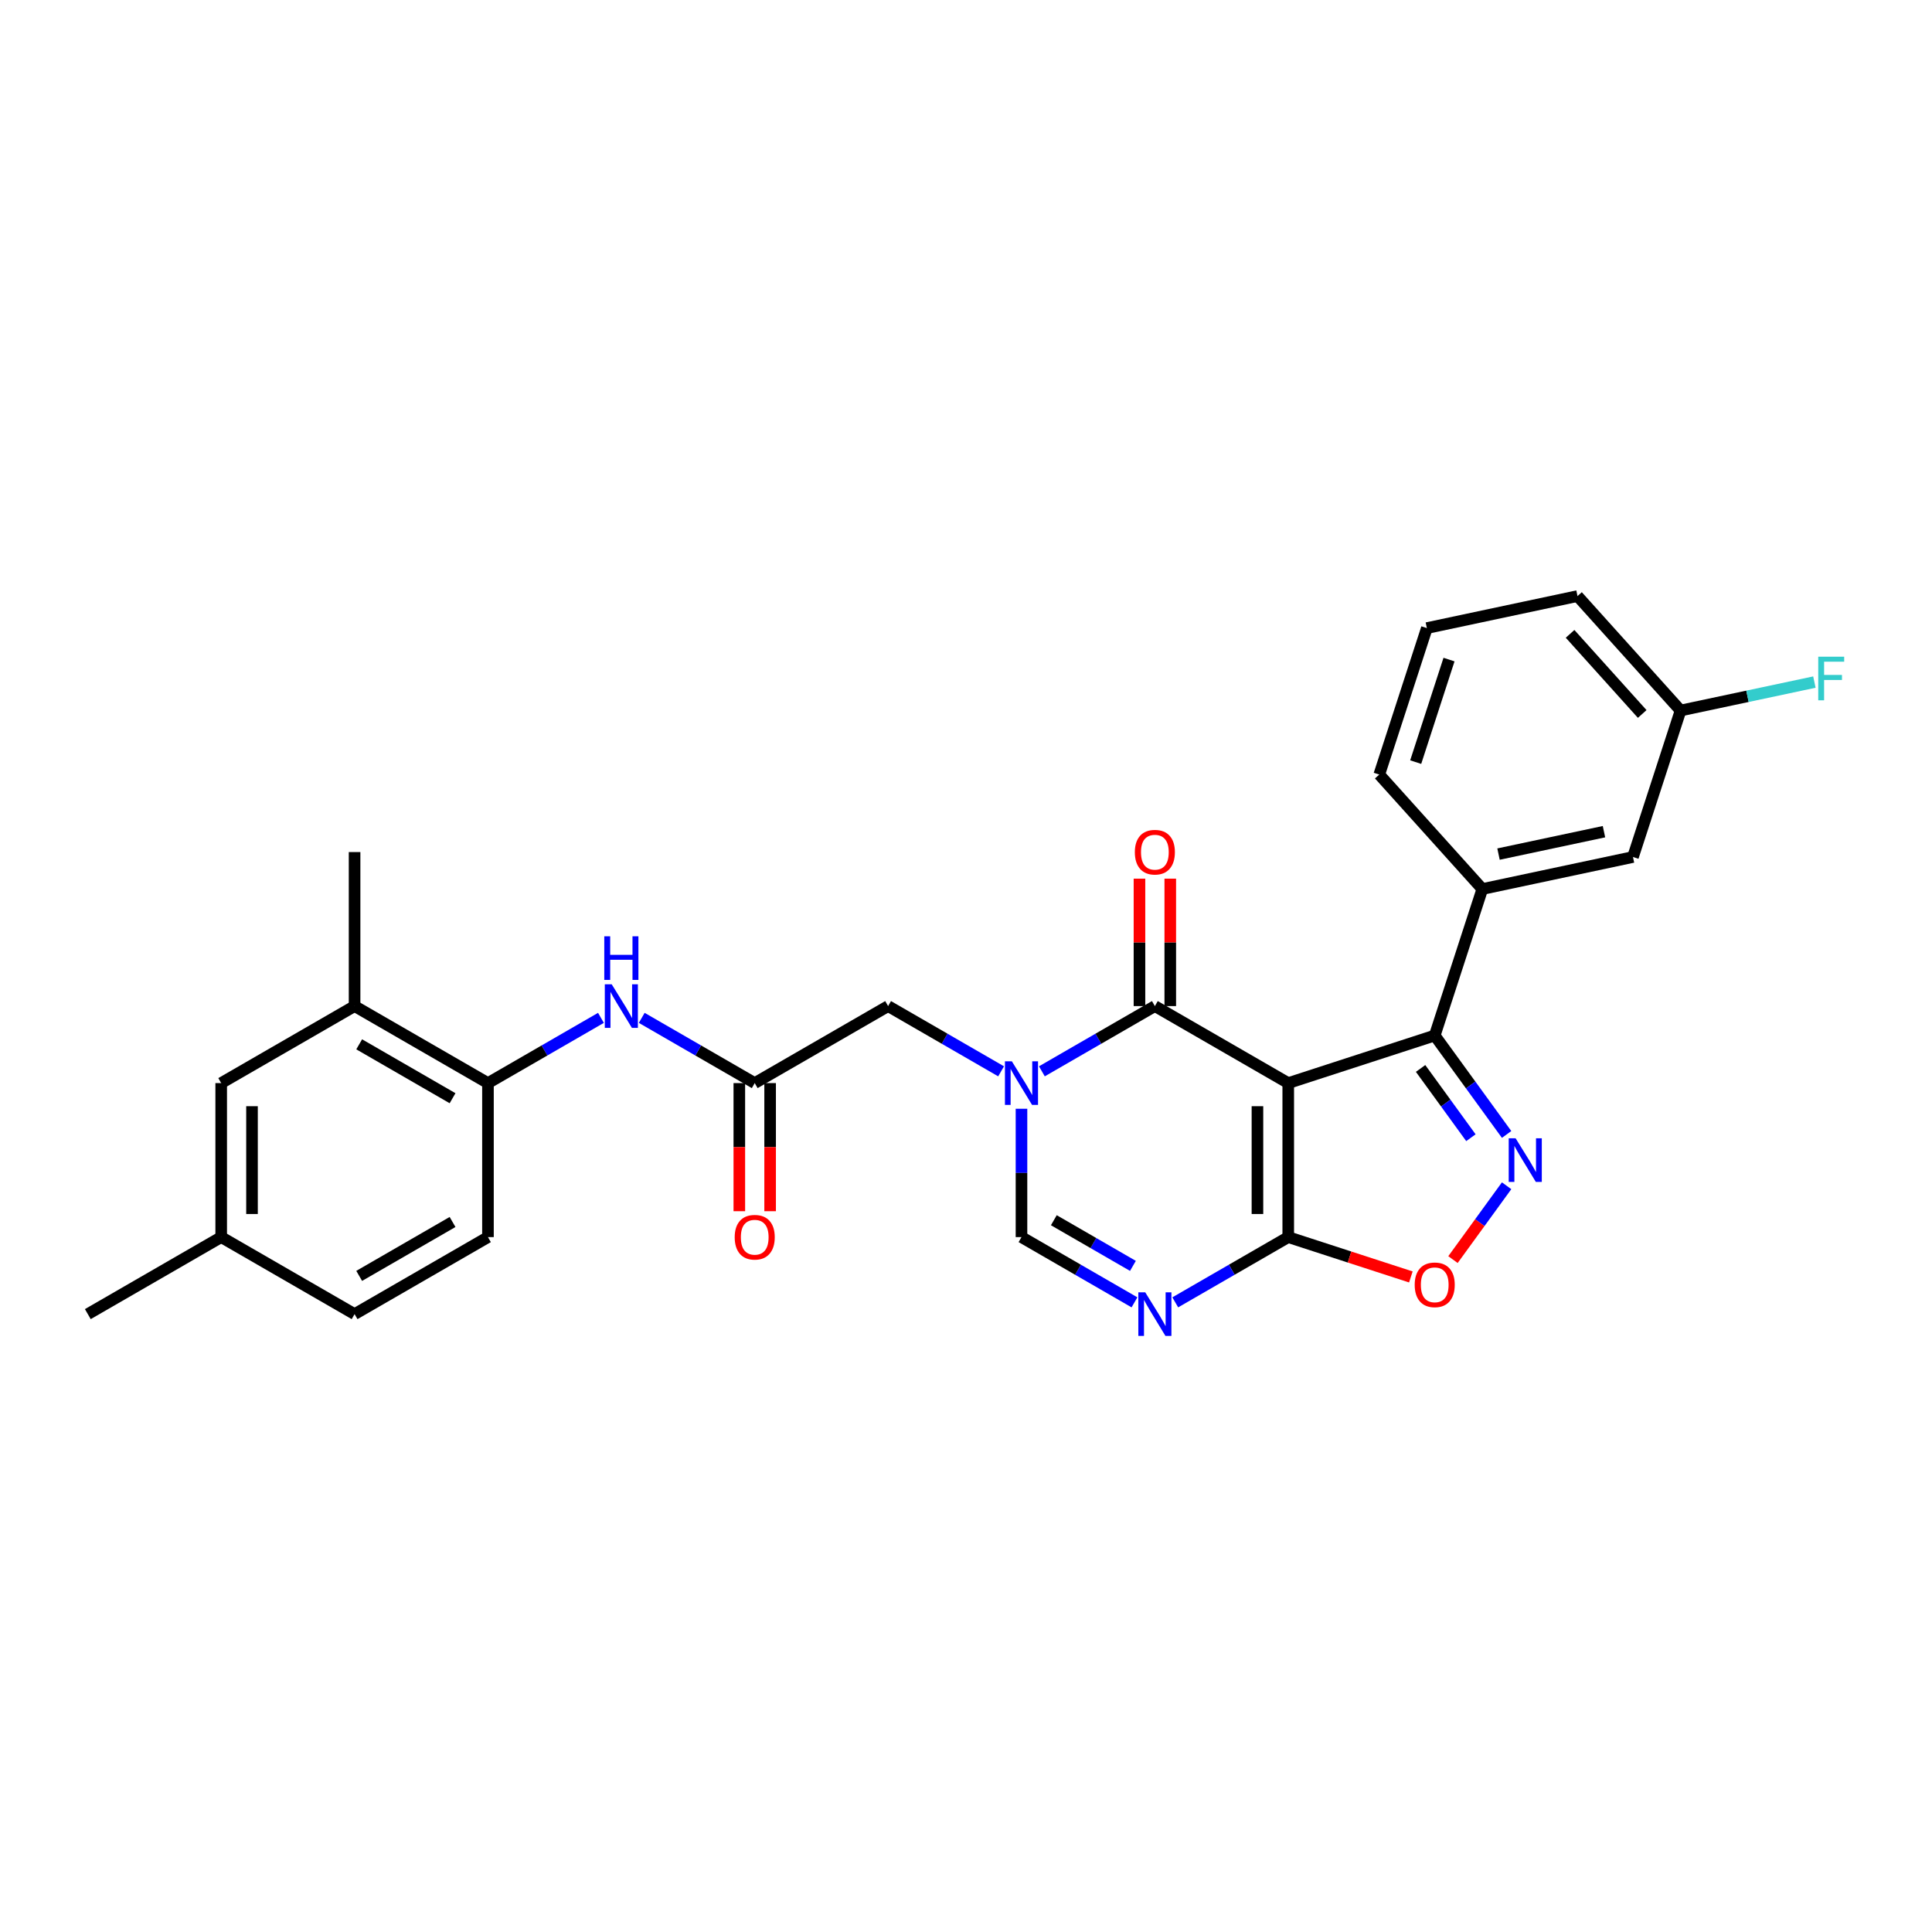 <?xml version='1.0' encoding='iso-8859-1'?>
<svg version='1.1' baseProfile='full'
              xmlns='http://www.w3.org/2000/svg'
                      xmlns:rdkit='http://www.rdkit.org/xml'
                      xmlns:xlink='http://www.w3.org/1999/xlink'
                  xml:space='preserve'
width='1000px' height='1000px' viewBox='0 0 1000 1000'>
<!-- END OF HEADER -->
<rect style='opacity:1.0;fill:#FFFFFF;stroke:none' width='1000' height='1000' x='0' y='0'> </rect>
<path class='bond-1' d='M 666.796,560.609 L 597.758,520.75' style='fill:none;fill-rule:evenodd;stroke:#000000;stroke-width:6px;stroke-linecap:butt;stroke-linejoin:miter;stroke-opacity:1' />
<path class='bond-2' d='M 666.796,560.609 L 666.796,640.327' style='fill:none;fill-rule:evenodd;stroke:#000000;stroke-width:6px;stroke-linecap:butt;stroke-linejoin:miter;stroke-opacity:1' />
<path class='bond-2' d='M 650.852,572.567 L 650.852,628.37' style='fill:none;fill-rule:evenodd;stroke:#000000;stroke-width:6px;stroke-linecap:butt;stroke-linejoin:miter;stroke-opacity:1' />
<path class='bond-3' d='M 666.796,560.609 L 742.612,535.975' style='fill:none;fill-rule:evenodd;stroke:#000000;stroke-width:6px;stroke-linecap:butt;stroke-linejoin:miter;stroke-opacity:1' />
<path class='bond-0' d='M 539.275,554.515 L 568.516,537.633' style='fill:none;fill-rule:evenodd;stroke:#0000FF;stroke-width:6px;stroke-linecap:butt;stroke-linejoin:miter;stroke-opacity:1' />
<path class='bond-0' d='M 568.516,537.633 L 597.758,520.75' style='fill:none;fill-rule:evenodd;stroke:#000000;stroke-width:6px;stroke-linecap:butt;stroke-linejoin:miter;stroke-opacity:1' />
<path class='bond-11' d='M 518.165,554.515 L 488.924,537.633' style='fill:none;fill-rule:evenodd;stroke:#0000FF;stroke-width:6px;stroke-linecap:butt;stroke-linejoin:miter;stroke-opacity:1' />
<path class='bond-11' d='M 488.924,537.633 L 459.682,520.75' style='fill:none;fill-rule:evenodd;stroke:#000000;stroke-width:6px;stroke-linecap:butt;stroke-linejoin:miter;stroke-opacity:1' />
<path class='bond-29' d='M 528.72,573.89 L 528.72,607.109' style='fill:none;fill-rule:evenodd;stroke:#0000FF;stroke-width:6px;stroke-linecap:butt;stroke-linejoin:miter;stroke-opacity:1' />
<path class='bond-29' d='M 528.72,607.109 L 528.72,640.327' style='fill:none;fill-rule:evenodd;stroke:#000000;stroke-width:6px;stroke-linecap:butt;stroke-linejoin:miter;stroke-opacity:1' />
<path class='bond-14' d='M 605.73,520.75 L 605.73,487.771' style='fill:none;fill-rule:evenodd;stroke:#000000;stroke-width:6px;stroke-linecap:butt;stroke-linejoin:miter;stroke-opacity:1' />
<path class='bond-14' d='M 605.73,487.771 L 605.73,454.791' style='fill:none;fill-rule:evenodd;stroke:#FF0000;stroke-width:6px;stroke-linecap:butt;stroke-linejoin:miter;stroke-opacity:1' />
<path class='bond-14' d='M 589.786,520.75 L 589.786,487.771' style='fill:none;fill-rule:evenodd;stroke:#000000;stroke-width:6px;stroke-linecap:butt;stroke-linejoin:miter;stroke-opacity:1' />
<path class='bond-14' d='M 589.786,487.771 L 589.786,454.791' style='fill:none;fill-rule:evenodd;stroke:#FF0000;stroke-width:6px;stroke-linecap:butt;stroke-linejoin:miter;stroke-opacity:1' />
<path class='bond-5' d='M 666.796,640.327 L 637.554,657.21' style='fill:none;fill-rule:evenodd;stroke:#000000;stroke-width:6px;stroke-linecap:butt;stroke-linejoin:miter;stroke-opacity:1' />
<path class='bond-5' d='M 637.554,657.21 L 608.313,674.093' style='fill:none;fill-rule:evenodd;stroke:#0000FF;stroke-width:6px;stroke-linecap:butt;stroke-linejoin:miter;stroke-opacity:1' />
<path class='bond-7' d='M 666.796,640.327 L 698.526,650.637' style='fill:none;fill-rule:evenodd;stroke:#000000;stroke-width:6px;stroke-linecap:butt;stroke-linejoin:miter;stroke-opacity:1' />
<path class='bond-7' d='M 698.526,650.637 L 730.256,660.947' style='fill:none;fill-rule:evenodd;stroke:#FF0000;stroke-width:6px;stroke-linecap:butt;stroke-linejoin:miter;stroke-opacity:1' />
<path class='bond-4' d='M 742.612,535.975 L 761.216,561.581' style='fill:none;fill-rule:evenodd;stroke:#000000;stroke-width:6px;stroke-linecap:butt;stroke-linejoin:miter;stroke-opacity:1' />
<path class='bond-4' d='M 761.216,561.581 L 779.82,587.187' style='fill:none;fill-rule:evenodd;stroke:#0000FF;stroke-width:6px;stroke-linecap:butt;stroke-linejoin:miter;stroke-opacity:1' />
<path class='bond-4' d='M 735.295,553.028 L 748.318,570.952' style='fill:none;fill-rule:evenodd;stroke:#000000;stroke-width:6px;stroke-linecap:butt;stroke-linejoin:miter;stroke-opacity:1' />
<path class='bond-4' d='M 748.318,570.952 L 761.34,588.877' style='fill:none;fill-rule:evenodd;stroke:#0000FF;stroke-width:6px;stroke-linecap:butt;stroke-linejoin:miter;stroke-opacity:1' />
<path class='bond-9' d='M 742.612,535.975 L 767.247,460.158' style='fill:none;fill-rule:evenodd;stroke:#000000;stroke-width:6px;stroke-linecap:butt;stroke-linejoin:miter;stroke-opacity:1' />
<path class='bond-28' d='M 779.82,613.749 L 765.938,632.856' style='fill:none;fill-rule:evenodd;stroke:#0000FF;stroke-width:6px;stroke-linecap:butt;stroke-linejoin:miter;stroke-opacity:1' />
<path class='bond-28' d='M 765.938,632.856 L 752.056,651.963' style='fill:none;fill-rule:evenodd;stroke:#FF0000;stroke-width:6px;stroke-linecap:butt;stroke-linejoin:miter;stroke-opacity:1' />
<path class='bond-6' d='M 587.203,674.093 L 557.962,657.21' style='fill:none;fill-rule:evenodd;stroke:#0000FF;stroke-width:6px;stroke-linecap:butt;stroke-linejoin:miter;stroke-opacity:1' />
<path class='bond-6' d='M 557.962,657.21 L 528.72,640.327' style='fill:none;fill-rule:evenodd;stroke:#000000;stroke-width:6px;stroke-linecap:butt;stroke-linejoin:miter;stroke-opacity:1' />
<path class='bond-6' d='M 586.403,655.22 L 565.934,643.402' style='fill:none;fill-rule:evenodd;stroke:#0000FF;stroke-width:6px;stroke-linecap:butt;stroke-linejoin:miter;stroke-opacity:1' />
<path class='bond-6' d='M 565.934,643.402 L 545.464,631.585' style='fill:none;fill-rule:evenodd;stroke:#000000;stroke-width:6px;stroke-linecap:butt;stroke-linejoin:miter;stroke-opacity:1' />
<path class='bond-8' d='M 390.644,560.609 L 459.682,520.75' style='fill:none;fill-rule:evenodd;stroke:#000000;stroke-width:6px;stroke-linecap:butt;stroke-linejoin:miter;stroke-opacity:1' />
<path class='bond-10' d='M 390.644,560.609 L 361.403,543.727' style='fill:none;fill-rule:evenodd;stroke:#000000;stroke-width:6px;stroke-linecap:butt;stroke-linejoin:miter;stroke-opacity:1' />
<path class='bond-10' d='M 361.403,543.727 L 332.161,526.844' style='fill:none;fill-rule:evenodd;stroke:#0000FF;stroke-width:6px;stroke-linecap:butt;stroke-linejoin:miter;stroke-opacity:1' />
<path class='bond-17' d='M 382.672,560.609 L 382.672,593.764' style='fill:none;fill-rule:evenodd;stroke:#000000;stroke-width:6px;stroke-linecap:butt;stroke-linejoin:miter;stroke-opacity:1' />
<path class='bond-17' d='M 382.672,593.764 L 382.672,626.919' style='fill:none;fill-rule:evenodd;stroke:#FF0000;stroke-width:6px;stroke-linecap:butt;stroke-linejoin:miter;stroke-opacity:1' />
<path class='bond-17' d='M 398.616,560.609 L 398.616,593.764' style='fill:none;fill-rule:evenodd;stroke:#000000;stroke-width:6px;stroke-linecap:butt;stroke-linejoin:miter;stroke-opacity:1' />
<path class='bond-17' d='M 398.616,593.764 L 398.616,626.919' style='fill:none;fill-rule:evenodd;stroke:#FF0000;stroke-width:6px;stroke-linecap:butt;stroke-linejoin:miter;stroke-opacity:1' />
<path class='bond-15' d='M 767.247,460.158 L 845.223,443.584' style='fill:none;fill-rule:evenodd;stroke:#000000;stroke-width:6px;stroke-linecap:butt;stroke-linejoin:miter;stroke-opacity:1' />
<path class='bond-15' d='M 775.628,442.077 L 830.212,430.475' style='fill:none;fill-rule:evenodd;stroke:#000000;stroke-width:6px;stroke-linecap:butt;stroke-linejoin:miter;stroke-opacity:1' />
<path class='bond-23' d='M 767.247,460.158 L 713.905,400.916' style='fill:none;fill-rule:evenodd;stroke:#000000;stroke-width:6px;stroke-linecap:butt;stroke-linejoin:miter;stroke-opacity:1' />
<path class='bond-12' d='M 311.052,526.844 L 281.81,543.727' style='fill:none;fill-rule:evenodd;stroke:#0000FF;stroke-width:6px;stroke-linecap:butt;stroke-linejoin:miter;stroke-opacity:1' />
<path class='bond-12' d='M 281.81,543.727 L 252.568,560.609' style='fill:none;fill-rule:evenodd;stroke:#000000;stroke-width:6px;stroke-linecap:butt;stroke-linejoin:miter;stroke-opacity:1' />
<path class='bond-13' d='M 252.568,560.609 L 183.53,520.75' style='fill:none;fill-rule:evenodd;stroke:#000000;stroke-width:6px;stroke-linecap:butt;stroke-linejoin:miter;stroke-opacity:1' />
<path class='bond-13' d='M 234.241,568.438 L 185.914,540.537' style='fill:none;fill-rule:evenodd;stroke:#000000;stroke-width:6px;stroke-linecap:butt;stroke-linejoin:miter;stroke-opacity:1' />
<path class='bond-18' d='M 252.568,560.609 L 252.568,640.327' style='fill:none;fill-rule:evenodd;stroke:#000000;stroke-width:6px;stroke-linecap:butt;stroke-linejoin:miter;stroke-opacity:1' />
<path class='bond-16' d='M 183.53,520.75 L 114.492,560.609' style='fill:none;fill-rule:evenodd;stroke:#000000;stroke-width:6px;stroke-linecap:butt;stroke-linejoin:miter;stroke-opacity:1' />
<path class='bond-25' d='M 183.53,520.75 L 183.53,441.032' style='fill:none;fill-rule:evenodd;stroke:#000000;stroke-width:6px;stroke-linecap:butt;stroke-linejoin:miter;stroke-opacity:1' />
<path class='bond-19' d='M 845.223,443.584 L 869.857,367.768' style='fill:none;fill-rule:evenodd;stroke:#000000;stroke-width:6px;stroke-linecap:butt;stroke-linejoin:miter;stroke-opacity:1' />
<path class='bond-31' d='M 114.492,560.609 L 114.492,640.327' style='fill:none;fill-rule:evenodd;stroke:#000000;stroke-width:6px;stroke-linecap:butt;stroke-linejoin:miter;stroke-opacity:1' />
<path class='bond-31' d='M 130.436,572.567 L 130.436,628.37' style='fill:none;fill-rule:evenodd;stroke:#000000;stroke-width:6px;stroke-linecap:butt;stroke-linejoin:miter;stroke-opacity:1' />
<path class='bond-21' d='M 252.568,640.327 L 183.53,680.186' style='fill:none;fill-rule:evenodd;stroke:#000000;stroke-width:6px;stroke-linecap:butt;stroke-linejoin:miter;stroke-opacity:1' />
<path class='bond-21' d='M 234.241,632.499 L 185.914,660.4' style='fill:none;fill-rule:evenodd;stroke:#000000;stroke-width:6px;stroke-linecap:butt;stroke-linejoin:miter;stroke-opacity:1' />
<path class='bond-22' d='M 869.857,367.768 L 904.493,360.406' style='fill:none;fill-rule:evenodd;stroke:#000000;stroke-width:6px;stroke-linecap:butt;stroke-linejoin:miter;stroke-opacity:1' />
<path class='bond-22' d='M 904.493,360.406 L 939.128,353.044' style='fill:none;fill-rule:evenodd;stroke:#33CCCC;stroke-width:6px;stroke-linecap:butt;stroke-linejoin:miter;stroke-opacity:1' />
<path class='bond-30' d='M 869.857,367.768 L 816.515,308.526' style='fill:none;fill-rule:evenodd;stroke:#000000;stroke-width:6px;stroke-linecap:butt;stroke-linejoin:miter;stroke-opacity:1' />
<path class='bond-30' d='M 850.007,369.55 L 812.668,328.08' style='fill:none;fill-rule:evenodd;stroke:#000000;stroke-width:6px;stroke-linecap:butt;stroke-linejoin:miter;stroke-opacity:1' />
<path class='bond-20' d='M 114.492,640.327 L 183.53,680.186' style='fill:none;fill-rule:evenodd;stroke:#000000;stroke-width:6px;stroke-linecap:butt;stroke-linejoin:miter;stroke-opacity:1' />
<path class='bond-27' d='M 114.492,640.327 L 45.455,680.186' style='fill:none;fill-rule:evenodd;stroke:#000000;stroke-width:6px;stroke-linecap:butt;stroke-linejoin:miter;stroke-opacity:1' />
<path class='bond-24' d='M 713.905,400.916 L 738.539,325.1' style='fill:none;fill-rule:evenodd;stroke:#000000;stroke-width:6px;stroke-linecap:butt;stroke-linejoin:miter;stroke-opacity:1' />
<path class='bond-24' d='M 732.763,394.471 L 750.007,341.399' style='fill:none;fill-rule:evenodd;stroke:#000000;stroke-width:6px;stroke-linecap:butt;stroke-linejoin:miter;stroke-opacity:1' />
<path class='bond-26' d='M 738.539,325.1 L 816.515,308.526' style='fill:none;fill-rule:evenodd;stroke:#000000;stroke-width:6px;stroke-linecap:butt;stroke-linejoin:miter;stroke-opacity:1' />
<path  class='atom-1' d='M 523.73 549.321
L 531.128 561.279
Q 531.861 562.459, 533.041 564.595
Q 534.221 566.732, 534.284 566.859
L 534.284 549.321
L 537.282 549.321
L 537.282 571.897
L 534.189 571.897
L 526.249 558.823
Q 525.324 557.293, 524.336 555.539
Q 523.379 553.785, 523.092 553.243
L 523.092 571.897
L 520.158 571.897
L 520.158 549.321
L 523.73 549.321
' fill='#0000FF'/>
<path  class='atom-5' d='M 784.479 589.18
L 791.877 601.138
Q 792.61 602.318, 793.79 604.454
Q 794.97 606.591, 795.034 606.718
L 795.034 589.18
L 798.031 589.18
L 798.031 611.756
L 794.938 611.756
L 786.998 598.683
Q 786.074 597.152, 785.085 595.398
Q 784.128 593.644, 783.841 593.102
L 783.841 611.756
L 780.908 611.756
L 780.908 589.18
L 784.479 589.18
' fill='#0000FF'/>
<path  class='atom-6' d='M 592.768 668.898
L 600.166 680.856
Q 600.899 682.036, 602.079 684.172
Q 603.259 686.309, 603.322 686.436
L 603.322 668.898
L 606.32 668.898
L 606.32 691.474
L 603.227 691.474
L 595.287 678.401
Q 594.362 676.87, 593.374 675.116
Q 592.417 673.363, 592.13 672.82
L 592.13 691.474
L 589.196 691.474
L 589.196 668.898
L 592.768 668.898
' fill='#0000FF'/>
<path  class='atom-8' d='M 732.249 665.025
Q 732.249 659.605, 734.928 656.575
Q 737.606 653.546, 742.612 653.546
Q 747.619 653.546, 750.297 656.575
Q 752.976 659.605, 752.976 665.025
Q 752.976 670.51, 750.265 673.635
Q 747.555 676.728, 742.612 676.728
Q 737.638 676.728, 734.928 673.635
Q 732.249 670.542, 732.249 665.025
M 742.612 674.177
Q 746.056 674.177, 747.906 671.881
Q 749.787 669.553, 749.787 665.025
Q 749.787 660.593, 747.906 658.361
Q 746.056 656.097, 742.612 656.097
Q 739.169 656.097, 737.287 658.329
Q 735.438 660.561, 735.438 665.025
Q 735.438 669.585, 737.287 671.881
Q 739.169 674.177, 742.612 674.177
' fill='#FF0000'/>
<path  class='atom-11' d='M 316.616 509.462
L 324.014 521.42
Q 324.747 522.6, 325.927 524.736
Q 327.107 526.872, 327.171 527
L 327.171 509.462
L 330.168 509.462
L 330.168 532.038
L 327.075 532.038
L 319.135 518.964
Q 318.21 517.434, 317.222 515.68
Q 316.265 513.926, 315.978 513.384
L 315.978 532.038
L 313.045 532.038
L 313.045 509.462
L 316.616 509.462
' fill='#0000FF'/>
<path  class='atom-11' d='M 312.774 484.628
L 315.835 484.628
L 315.835 494.226
L 327.378 494.226
L 327.378 484.628
L 330.439 484.628
L 330.439 507.204
L 327.378 507.204
L 327.378 496.777
L 315.835 496.777
L 315.835 507.204
L 312.774 507.204
L 312.774 484.628
' fill='#0000FF'/>
<path  class='atom-15' d='M 587.395 441.096
Q 587.395 435.675, 590.073 432.646
Q 592.752 429.616, 597.758 429.616
Q 602.764 429.616, 605.443 432.646
Q 608.121 435.675, 608.121 441.096
Q 608.121 446.58, 605.411 449.705
Q 602.701 452.798, 597.758 452.798
Q 592.784 452.798, 590.073 449.705
Q 587.395 446.612, 587.395 441.096
M 597.758 450.247
Q 601.202 450.247, 603.051 447.951
Q 604.933 445.624, 604.933 441.096
Q 604.933 436.663, 603.051 434.431
Q 601.202 432.167, 597.758 432.167
Q 594.314 432.167, 592.433 434.399
Q 590.583 436.632, 590.583 441.096
Q 590.583 445.656, 592.433 447.951
Q 594.314 450.247, 597.758 450.247
' fill='#FF0000'/>
<path  class='atom-18' d='M 380.281 640.391
Q 380.281 634.97, 382.959 631.941
Q 385.638 628.912, 390.644 628.912
Q 395.651 628.912, 398.329 631.941
Q 401.008 634.97, 401.008 640.391
Q 401.008 645.876, 398.297 649.001
Q 395.587 652.094, 390.644 652.094
Q 385.67 652.094, 382.959 649.001
Q 380.281 645.908, 380.281 640.391
M 390.644 649.543
Q 394.088 649.543, 395.938 647.247
Q 397.819 644.919, 397.819 640.391
Q 397.819 635.959, 395.938 633.727
Q 394.088 631.463, 390.644 631.463
Q 387.2 631.463, 385.319 633.695
Q 383.47 635.927, 383.47 640.391
Q 383.47 644.951, 385.319 647.247
Q 387.2 649.543, 390.644 649.543
' fill='#FF0000'/>
<path  class='atom-23' d='M 941.121 339.905
L 954.545 339.905
L 954.545 342.488
L 944.15 342.488
L 944.15 349.344
L 953.398 349.344
L 953.398 351.959
L 944.15 351.959
L 944.15 362.481
L 941.121 362.481
L 941.121 339.905
' fill='#33CCCC'/>
</svg>

